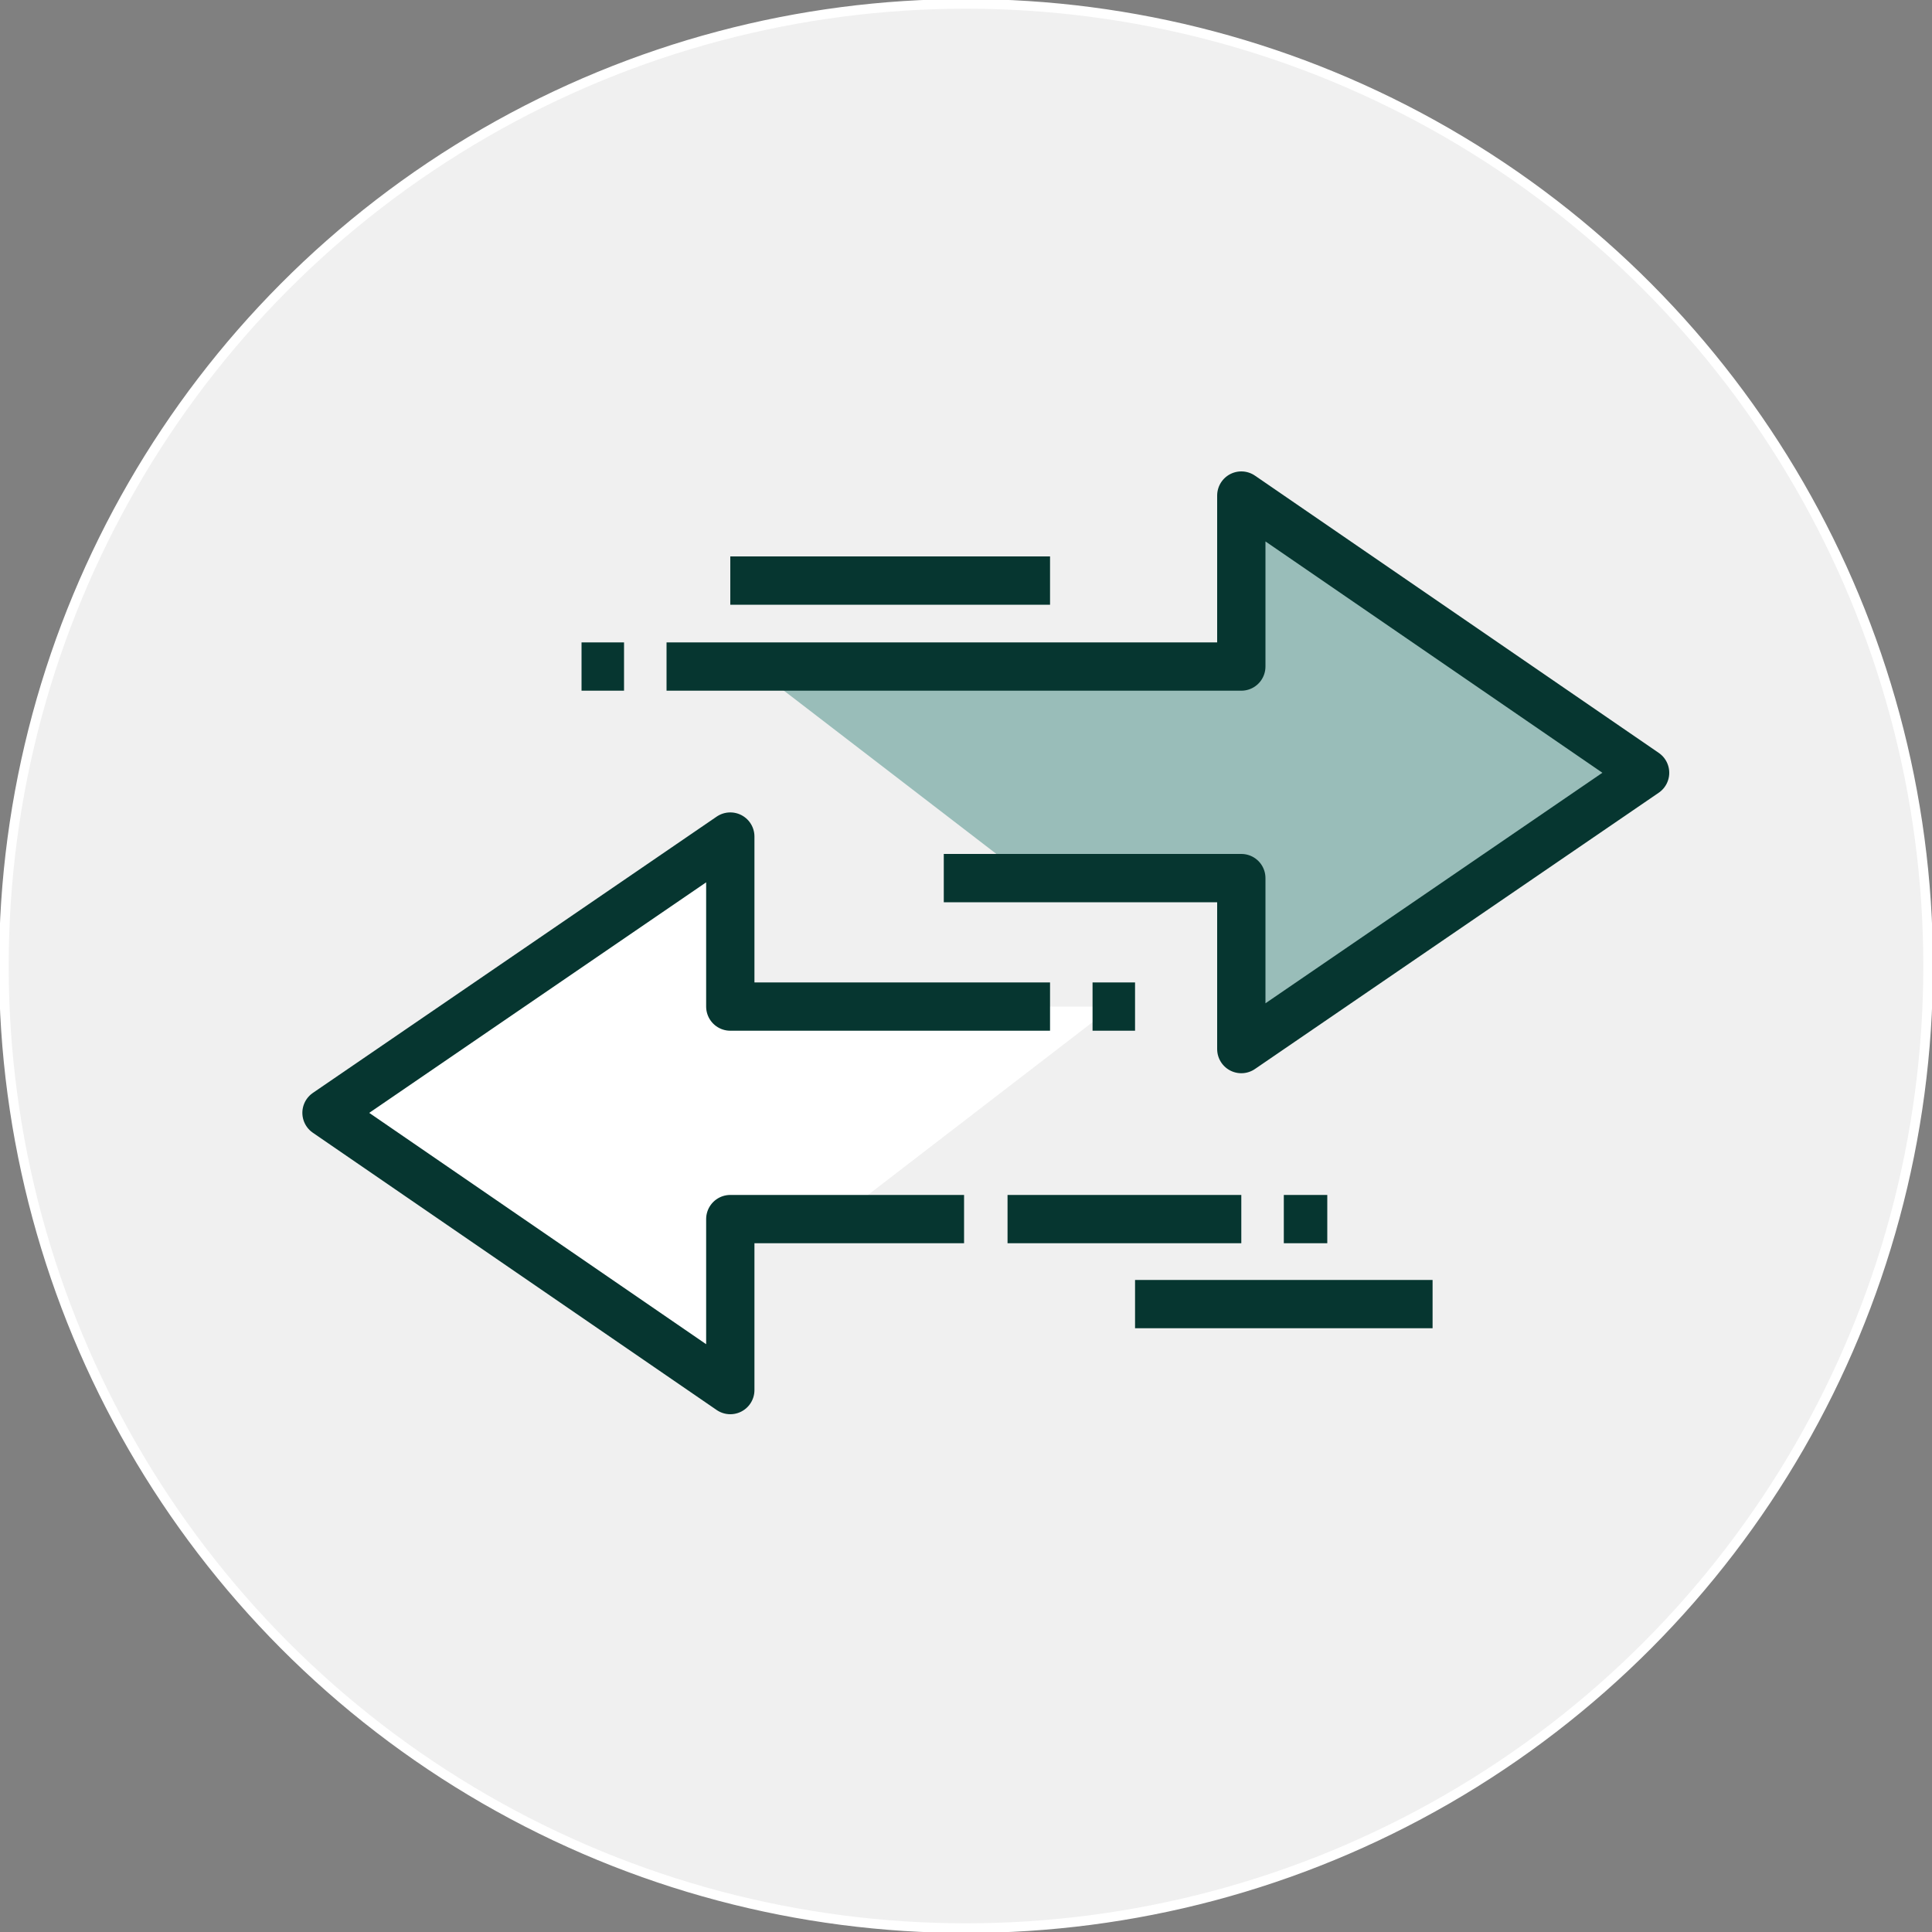 <?xml version="1.0" encoding="utf-8"?>
<!-- Generator: Adobe Illustrator 27.9.5, SVG Export Plug-In . SVG Version: 9.03 Build 54986)  -->
<svg version="1.1" id="Layer_1" xmlns="http://www.w3.org/2000/svg" xmlns:xlink="http://www.w3.org/1999/xlink" x="0px" y="0px"
	 width="200px" height="200px" viewBox="0 0 200 200" style="enable-background:new 0 0 200 200;" xml:space="preserve">
<rect x="0" y="0" width="200" height="200" fill="#808080" stroke="none"/>
<style type="text/css">
	.st0{fill:#F0F0F0;stroke:#FFFFFF;stroke-miterlimit:10;}
	.st1{fill:#99BDB9;}
	.st2{fill:#FFFFFF;}
	.st3{fill:none;stroke:#063630;stroke-width:5;stroke-linejoin:round;}
</style>
<circle class="st0" cx="100" cy="100" r="99.6"/>
<polygon class="st1" points="170.3,80 128.5,51.3 128.5,69 77.9,69 106.4,90.9 128.5,90.9 128.5,108.6 "/>
<polygon class="st2" points="33.8,115.2 75.6,86.6 75.6,104.2 115.2,104.2 86.6,126.2 75.6,126.2 75.6,143.9 "/>
<polyline class="st3" points="97.7,90.9 128.5,90.9 128.5,108.6 170.3,80 128.5,51.3 128.5,69 69,69 "/>
<line class="st3" x1="108.7" y1="60.1" x2="75.6" y2="60.1"/>
<line class="st3" x1="64.6" y1="69" x2="60.2" y2="69"/>
<polyline class="st3" points="99.8,126.2 75.6,126.2 75.6,143.9 33.8,115.2 75.6,86.6 75.6,104.2 108.7,104.2 "/>
<line class="st3" x1="113.1" y1="104.2" x2="117.5" y2="104.2"/>
<line class="st3" x1="104.3" y1="126.2" x2="128.5" y2="126.2"/>
<line class="st3" x1="132.9" y1="126.2" x2="137.4" y2="126.2"/>
<line class="st3" x1="117.5" y1="135" x2="148.3" y2="135"/>
</svg>
